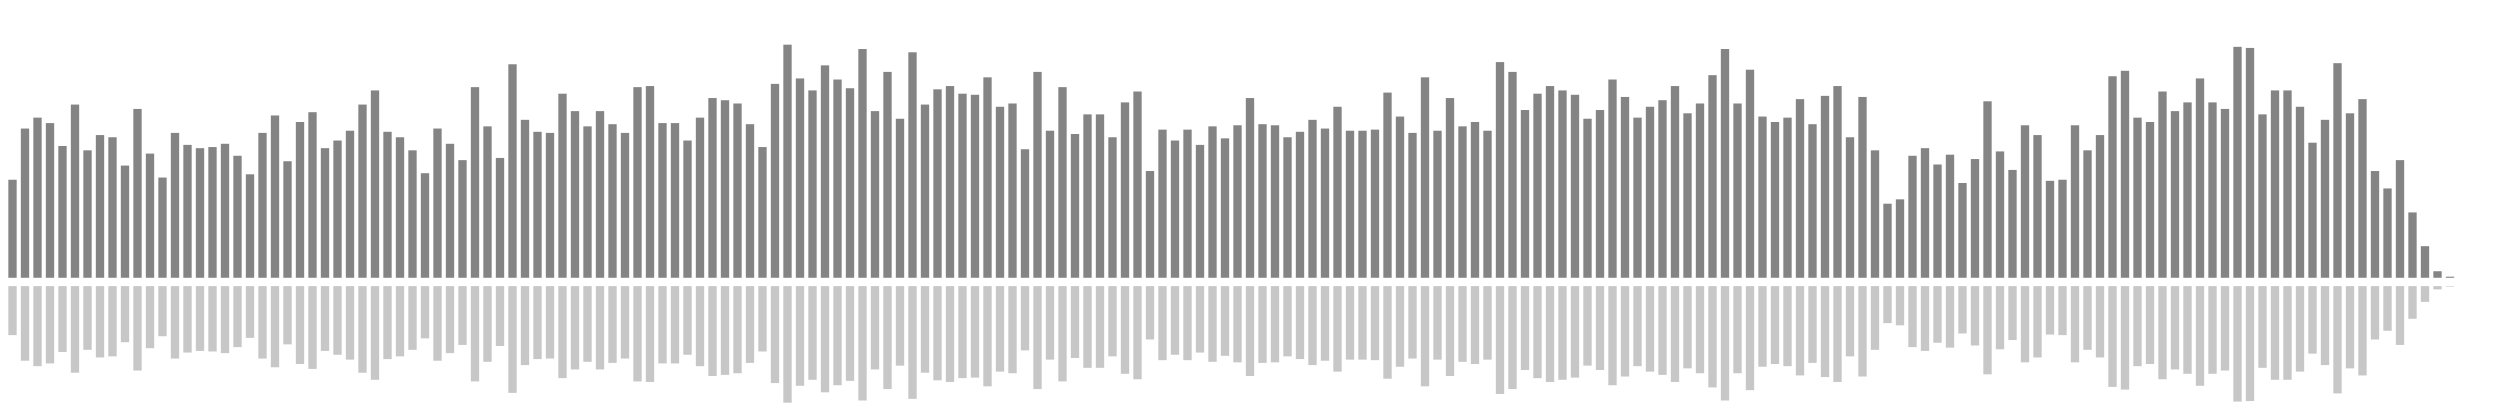 <?xml version="1.0" encoding="UTF-8"?>
<svg version="1.1" width="600" height="100" xmlns="http://www.w3.org/2000/svg">
  <line x1="0" y1="66.667" x2="0" y2="66.667" stroke="#848484" stroke-width="2"/>
  <line x1="0" y1="68.667" x2="0" y2="68.667" stroke="#c7c7c7" stroke-width="2"/>
  <line x1="3" y1="66.667" x2="3" y2="43.137" stroke="#848484" stroke-width="2"/>
  <line x1="3" y1="68.667" x2="3" y2="80.431" stroke="#c7c7c7" stroke-width="2"/>
  <line x1="6" y1="66.667" x2="6" y2="30.85" stroke="#848484" stroke-width="2"/>
  <line x1="6" y1="68.667" x2="6" y2="86.575" stroke="#c7c7c7" stroke-width="2"/>
  <line x1="9" y1="66.667" x2="9" y2="28.235" stroke="#848484" stroke-width="2"/>
  <line x1="9" y1="68.667" x2="9" y2="87.882" stroke="#c7c7c7" stroke-width="2"/>
  <line x1="12" y1="66.667" x2="12" y2="29.542" stroke="#848484" stroke-width="2"/>
  <line x1="12" y1="68.667" x2="12" y2="87.229" stroke="#c7c7c7" stroke-width="2"/>
  <line x1="15" y1="66.667" x2="15" y2="35.033" stroke="#848484" stroke-width="2"/>
  <line x1="15" y1="68.667" x2="15" y2="84.484" stroke="#c7c7c7" stroke-width="2"/>
  <line x1="18" y1="66.667" x2="18" y2="25.098" stroke="#848484" stroke-width="2"/>
  <line x1="18" y1="68.667" x2="18" y2="89.451" stroke="#c7c7c7" stroke-width="2"/>
  <line x1="21" y1="66.667" x2="21" y2="36.078" stroke="#848484" stroke-width="2"/>
  <line x1="21" y1="68.667" x2="21" y2="83.961" stroke="#c7c7c7" stroke-width="2"/>
  <line x1="24" y1="66.667" x2="24" y2="32.418" stroke="#848484" stroke-width="2"/>
  <line x1="24" y1="68.667" x2="24" y2="85.791" stroke="#c7c7c7" stroke-width="2"/>
  <line x1="27" y1="66.667" x2="27" y2="32.941" stroke="#848484" stroke-width="2"/>
  <line x1="27" y1="68.667" x2="27" y2="85.529" stroke="#c7c7c7" stroke-width="2"/>
  <line x1="30" y1="66.667" x2="30" y2="39.739" stroke="#848484" stroke-width="2"/>
  <line x1="30" y1="68.667" x2="30" y2="82.131" stroke="#c7c7c7" stroke-width="2"/>
  <line x1="33" y1="66.667" x2="33" y2="26.144" stroke="#848484" stroke-width="2"/>
  <line x1="33" y1="68.667" x2="33" y2="88.928" stroke="#c7c7c7" stroke-width="2"/>
  <line x1="36" y1="66.667" x2="36" y2="36.863" stroke="#848484" stroke-width="2"/>
  <line x1="36" y1="68.667" x2="36" y2="83.569" stroke="#c7c7c7" stroke-width="2"/>
  <line x1="39" y1="66.667" x2="39" y2="42.614" stroke="#848484" stroke-width="2"/>
  <line x1="39" y1="68.667" x2="39" y2="80.693" stroke="#c7c7c7" stroke-width="2"/>
  <line x1="42" y1="66.667" x2="42" y2="31.895" stroke="#848484" stroke-width="2"/>
  <line x1="42" y1="68.667" x2="42" y2="86.052" stroke="#c7c7c7" stroke-width="2"/>
  <line x1="45" y1="66.667" x2="45" y2="34.771" stroke="#848484" stroke-width="2"/>
  <line x1="45" y1="68.667" x2="45" y2="84.614" stroke="#c7c7c7" stroke-width="2"/>
  <line x1="48" y1="66.667" x2="48" y2="35.556" stroke="#848484" stroke-width="2"/>
  <line x1="48" y1="68.667" x2="48" y2="84.222" stroke="#c7c7c7" stroke-width="2"/>
  <line x1="51" y1="66.667" x2="51" y2="35.294" stroke="#848484" stroke-width="2"/>
  <line x1="51" y1="68.667" x2="51" y2="84.353" stroke="#c7c7c7" stroke-width="2"/>
  <line x1="54" y1="66.667" x2="54" y2="34.51" stroke="#848484" stroke-width="2"/>
  <line x1="54" y1="68.667" x2="54" y2="84.745" stroke="#c7c7c7" stroke-width="2"/>
  <line x1="57" y1="66.667" x2="57" y2="37.386" stroke="#848484" stroke-width="2"/>
  <line x1="57" y1="68.667" x2="57" y2="83.307" stroke="#c7c7c7" stroke-width="2"/>
  <line x1="60" y1="66.667" x2="60" y2="41.83" stroke="#848484" stroke-width="2"/>
  <line x1="60" y1="68.667" x2="60" y2="81.085" stroke="#c7c7c7" stroke-width="2"/>
  <line x1="63" y1="66.667" x2="63" y2="31.895" stroke="#848484" stroke-width="2"/>
  <line x1="63" y1="68.667" x2="63" y2="86.052" stroke="#c7c7c7" stroke-width="2"/>
  <line x1="66" y1="66.667" x2="66" y2="27.712" stroke="#848484" stroke-width="2"/>
  <line x1="66" y1="68.667" x2="66" y2="88.144" stroke="#c7c7c7" stroke-width="2"/>
  <line x1="69" y1="66.667" x2="69" y2="38.693" stroke="#848484" stroke-width="2"/>
  <line x1="69" y1="68.667" x2="69" y2="82.654" stroke="#c7c7c7" stroke-width="2"/>
  <line x1="72" y1="66.667" x2="72" y2="29.281" stroke="#848484" stroke-width="2"/>
  <line x1="72" y1="68.667" x2="72" y2="87.359" stroke="#c7c7c7" stroke-width="2"/>
  <line x1="75" y1="66.667" x2="75" y2="26.928" stroke="#848484" stroke-width="2"/>
  <line x1="75" y1="68.667" x2="75" y2="88.536" stroke="#c7c7c7" stroke-width="2"/>
  <line x1="78" y1="66.667" x2="78" y2="35.556" stroke="#848484" stroke-width="2"/>
  <line x1="78" y1="68.667" x2="78" y2="84.222" stroke="#c7c7c7" stroke-width="2"/>
  <line x1="81" y1="66.667" x2="81" y2="33.725" stroke="#848484" stroke-width="2"/>
  <line x1="81" y1="68.667" x2="81" y2="85.137" stroke="#c7c7c7" stroke-width="2"/>
  <line x1="84" y1="66.667" x2="84" y2="31.373" stroke="#848484" stroke-width="2"/>
  <line x1="84" y1="68.667" x2="84" y2="86.314" stroke="#c7c7c7" stroke-width="2"/>
  <line x1="87" y1="66.667" x2="87" y2="25.098" stroke="#848484" stroke-width="2"/>
  <line x1="87" y1="68.667" x2="87" y2="89.451" stroke="#c7c7c7" stroke-width="2"/>
  <line x1="90" y1="66.667" x2="90" y2="21.699" stroke="#848484" stroke-width="2"/>
  <line x1="90" y1="68.667" x2="90" y2="91.15" stroke="#c7c7c7" stroke-width="2"/>
  <line x1="93" y1="66.667" x2="93" y2="31.634" stroke="#848484" stroke-width="2"/>
  <line x1="93" y1="68.667" x2="93" y2="86.183" stroke="#c7c7c7" stroke-width="2"/>
  <line x1="96" y1="66.667" x2="96" y2="32.941" stroke="#848484" stroke-width="2"/>
  <line x1="96" y1="68.667" x2="96" y2="85.529" stroke="#c7c7c7" stroke-width="2"/>
  <line x1="99" y1="66.667" x2="99" y2="36.078" stroke="#848484" stroke-width="2"/>
  <line x1="99" y1="68.667" x2="99" y2="83.961" stroke="#c7c7c7" stroke-width="2"/>
  <line x1="102" y1="66.667" x2="102" y2="41.569" stroke="#848484" stroke-width="2"/>
  <line x1="102" y1="68.667" x2="102" y2="81.216" stroke="#c7c7c7" stroke-width="2"/>
  <line x1="105" y1="66.667" x2="105" y2="30.85" stroke="#848484" stroke-width="2"/>
  <line x1="105" y1="68.667" x2="105" y2="86.575" stroke="#c7c7c7" stroke-width="2"/>
  <line x1="108" y1="66.667" x2="108" y2="34.51" stroke="#848484" stroke-width="2"/>
  <line x1="108" y1="68.667" x2="108" y2="84.745" stroke="#c7c7c7" stroke-width="2"/>
  <line x1="111" y1="66.667" x2="111" y2="38.431" stroke="#848484" stroke-width="2"/>
  <line x1="111" y1="68.667" x2="111" y2="82.784" stroke="#c7c7c7" stroke-width="2"/>
  <line x1="114" y1="66.667" x2="114" y2="20.915" stroke="#848484" stroke-width="2"/>
  <line x1="114" y1="68.667" x2="114" y2="91.542" stroke="#c7c7c7" stroke-width="2"/>
  <line x1="117" y1="66.667" x2="117" y2="30.327" stroke="#848484" stroke-width="2"/>
  <line x1="117" y1="68.667" x2="117" y2="86.837" stroke="#c7c7c7" stroke-width="2"/>
  <line x1="120" y1="66.667" x2="120" y2="37.908" stroke="#848484" stroke-width="2"/>
  <line x1="120" y1="68.667" x2="120" y2="83.046" stroke="#c7c7c7" stroke-width="2"/>
  <line x1="123" y1="66.667" x2="123" y2="15.425" stroke="#848484" stroke-width="2"/>
  <line x1="123" y1="68.667" x2="123" y2="94.288" stroke="#c7c7c7" stroke-width="2"/>
  <line x1="126" y1="66.667" x2="126" y2="28.758" stroke="#848484" stroke-width="2"/>
  <line x1="126" y1="68.667" x2="126" y2="87.621" stroke="#c7c7c7" stroke-width="2"/>
  <line x1="129" y1="66.667" x2="129" y2="31.634" stroke="#848484" stroke-width="2"/>
  <line x1="129" y1="68.667" x2="129" y2="86.183" stroke="#c7c7c7" stroke-width="2"/>
  <line x1="132" y1="66.667" x2="132" y2="31.895" stroke="#848484" stroke-width="2"/>
  <line x1="132" y1="68.667" x2="132" y2="86.052" stroke="#c7c7c7" stroke-width="2"/>
  <line x1="135" y1="66.667" x2="135" y2="22.484" stroke="#848484" stroke-width="2"/>
  <line x1="135" y1="68.667" x2="135" y2="90.758" stroke="#c7c7c7" stroke-width="2"/>
  <line x1="138" y1="66.667" x2="138" y2="26.667" stroke="#848484" stroke-width="2"/>
  <line x1="138" y1="68.667" x2="138" y2="88.667" stroke="#c7c7c7" stroke-width="2"/>
  <line x1="141" y1="66.667" x2="141" y2="30.327" stroke="#848484" stroke-width="2"/>
  <line x1="141" y1="68.667" x2="141" y2="86.837" stroke="#c7c7c7" stroke-width="2"/>
  <line x1="144" y1="66.667" x2="144" y2="26.667" stroke="#848484" stroke-width="2"/>
  <line x1="144" y1="68.667" x2="144" y2="88.667" stroke="#c7c7c7" stroke-width="2"/>
  <line x1="147" y1="66.667" x2="147" y2="29.804" stroke="#848484" stroke-width="2"/>
  <line x1="147" y1="68.667" x2="147" y2="87.098" stroke="#c7c7c7" stroke-width="2"/>
  <line x1="150" y1="66.667" x2="150" y2="31.895" stroke="#848484" stroke-width="2"/>
  <line x1="150" y1="68.667" x2="150" y2="86.052" stroke="#c7c7c7" stroke-width="2"/>
  <line x1="153" y1="66.667" x2="153" y2="20.915" stroke="#848484" stroke-width="2"/>
  <line x1="153" y1="68.667" x2="153" y2="91.542" stroke="#c7c7c7" stroke-width="2"/>
  <line x1="156" y1="66.667" x2="156" y2="20.654" stroke="#848484" stroke-width="2"/>
  <line x1="156" y1="68.667" x2="156" y2="91.673" stroke="#c7c7c7" stroke-width="2"/>
  <line x1="159" y1="66.667" x2="159" y2="29.542" stroke="#848484" stroke-width="2"/>
  <line x1="159" y1="68.667" x2="159" y2="87.229" stroke="#c7c7c7" stroke-width="2"/>
  <line x1="162" y1="66.667" x2="162" y2="29.542" stroke="#848484" stroke-width="2"/>
  <line x1="162" y1="68.667" x2="162" y2="87.229" stroke="#c7c7c7" stroke-width="2"/>
  <line x1="165" y1="66.667" x2="165" y2="33.725" stroke="#848484" stroke-width="2"/>
  <line x1="165" y1="68.667" x2="165" y2="85.137" stroke="#c7c7c7" stroke-width="2"/>
  <line x1="168" y1="66.667" x2="168" y2="28.235" stroke="#848484" stroke-width="2"/>
  <line x1="168" y1="68.667" x2="168" y2="87.882" stroke="#c7c7c7" stroke-width="2"/>
  <line x1="171" y1="66.667" x2="171" y2="23.529" stroke="#848484" stroke-width="2"/>
  <line x1="171" y1="68.667" x2="171" y2="90.235" stroke="#c7c7c7" stroke-width="2"/>
  <line x1="174" y1="66.667" x2="174" y2="24.052" stroke="#848484" stroke-width="2"/>
  <line x1="174" y1="68.667" x2="174" y2="89.974" stroke="#c7c7c7" stroke-width="2"/>
  <line x1="177" y1="66.667" x2="177" y2="24.837" stroke="#848484" stroke-width="2"/>
  <line x1="177" y1="68.667" x2="177" y2="89.582" stroke="#c7c7c7" stroke-width="2"/>
  <line x1="180" y1="66.667" x2="180" y2="29.804" stroke="#848484" stroke-width="2"/>
  <line x1="180" y1="68.667" x2="180" y2="87.098" stroke="#c7c7c7" stroke-width="2"/>
  <line x1="183" y1="66.667" x2="183" y2="35.294" stroke="#848484" stroke-width="2"/>
  <line x1="183" y1="68.667" x2="183" y2="84.353" stroke="#c7c7c7" stroke-width="2"/>
  <line x1="186" y1="66.667" x2="186" y2="20.131" stroke="#848484" stroke-width="2"/>
  <line x1="186" y1="68.667" x2="186" y2="91.935" stroke="#c7c7c7" stroke-width="2"/>
  <line x1="189" y1="66.667" x2="189" y2="10.719" stroke="#848484" stroke-width="2"/>
  <line x1="189" y1="68.667" x2="189" y2="96.641" stroke="#c7c7c7" stroke-width="2"/>
  <line x1="192" y1="66.667" x2="192" y2="18.824" stroke="#848484" stroke-width="2"/>
  <line x1="192" y1="68.667" x2="192" y2="92.588" stroke="#c7c7c7" stroke-width="2"/>
  <line x1="195" y1="66.667" x2="195" y2="21.699" stroke="#848484" stroke-width="2"/>
  <line x1="195" y1="68.667" x2="195" y2="91.15" stroke="#c7c7c7" stroke-width="2"/>
  <line x1="198" y1="66.667" x2="198" y2="15.686" stroke="#848484" stroke-width="2"/>
  <line x1="198" y1="68.667" x2="198" y2="94.157" stroke="#c7c7c7" stroke-width="2"/>
  <line x1="201" y1="66.667" x2="201" y2="19.085" stroke="#848484" stroke-width="2"/>
  <line x1="201" y1="68.667" x2="201" y2="92.458" stroke="#c7c7c7" stroke-width="2"/>
  <line x1="204" y1="66.667" x2="204" y2="21.176" stroke="#848484" stroke-width="2"/>
  <line x1="204" y1="68.667" x2="204" y2="91.412" stroke="#c7c7c7" stroke-width="2"/>
  <line x1="207" y1="66.667" x2="207" y2="11.765" stroke="#848484" stroke-width="2"/>
  <line x1="207" y1="68.667" x2="207" y2="96.118" stroke="#c7c7c7" stroke-width="2"/>
  <line x1="210" y1="66.667" x2="210" y2="26.667" stroke="#848484" stroke-width="2"/>
  <line x1="210" y1="68.667" x2="210" y2="88.667" stroke="#c7c7c7" stroke-width="2"/>
  <line x1="213" y1="66.667" x2="213" y2="17.255" stroke="#848484" stroke-width="2"/>
  <line x1="213" y1="68.667" x2="213" y2="93.373" stroke="#c7c7c7" stroke-width="2"/>
  <line x1="216" y1="66.667" x2="216" y2="28.497" stroke="#848484" stroke-width="2"/>
  <line x1="216" y1="68.667" x2="216" y2="87.752" stroke="#c7c7c7" stroke-width="2"/>
  <line x1="219" y1="66.667" x2="219" y2="12.549" stroke="#848484" stroke-width="2"/>
  <line x1="219" y1="68.667" x2="219" y2="95.725" stroke="#c7c7c7" stroke-width="2"/>
  <line x1="222" y1="66.667" x2="222" y2="25.098" stroke="#848484" stroke-width="2"/>
  <line x1="222" y1="68.667" x2="222" y2="89.451" stroke="#c7c7c7" stroke-width="2"/>
  <line x1="225" y1="66.667" x2="225" y2="21.438" stroke="#848484" stroke-width="2"/>
  <line x1="225" y1="68.667" x2="225" y2="91.281" stroke="#c7c7c7" stroke-width="2"/>
  <line x1="228" y1="66.667" x2="228" y2="20.654" stroke="#848484" stroke-width="2"/>
  <line x1="228" y1="68.667" x2="228" y2="91.673" stroke="#c7c7c7" stroke-width="2"/>
  <line x1="231" y1="66.667" x2="231" y2="22.484" stroke="#848484" stroke-width="2"/>
  <line x1="231" y1="68.667" x2="231" y2="90.758" stroke="#c7c7c7" stroke-width="2"/>
  <line x1="234" y1="66.667" x2="234" y2="22.745" stroke="#848484" stroke-width="2"/>
  <line x1="234" y1="68.667" x2="234" y2="90.627" stroke="#c7c7c7" stroke-width="2"/>
  <line x1="237" y1="66.667" x2="237" y2="18.562" stroke="#848484" stroke-width="2"/>
  <line x1="237" y1="68.667" x2="237" y2="92.719" stroke="#c7c7c7" stroke-width="2"/>
  <line x1="240" y1="66.667" x2="240" y2="25.621" stroke="#848484" stroke-width="2"/>
  <line x1="240" y1="68.667" x2="240" y2="89.19" stroke="#c7c7c7" stroke-width="2"/>
  <line x1="243" y1="66.667" x2="243" y2="24.837" stroke="#848484" stroke-width="2"/>
  <line x1="243" y1="68.667" x2="243" y2="89.582" stroke="#c7c7c7" stroke-width="2"/>
  <line x1="246" y1="66.667" x2="246" y2="35.817" stroke="#848484" stroke-width="2"/>
  <line x1="246" y1="68.667" x2="246" y2="84.092" stroke="#c7c7c7" stroke-width="2"/>
  <line x1="249" y1="66.667" x2="249" y2="17.255" stroke="#848484" stroke-width="2"/>
  <line x1="249" y1="68.667" x2="249" y2="93.373" stroke="#c7c7c7" stroke-width="2"/>
  <line x1="252" y1="66.667" x2="252" y2="31.373" stroke="#848484" stroke-width="2"/>
  <line x1="252" y1="68.667" x2="252" y2="86.314" stroke="#c7c7c7" stroke-width="2"/>
  <line x1="255" y1="66.667" x2="255" y2="20.915" stroke="#848484" stroke-width="2"/>
  <line x1="255" y1="68.667" x2="255" y2="91.542" stroke="#c7c7c7" stroke-width="2"/>
  <line x1="258" y1="66.667" x2="258" y2="32.157" stroke="#848484" stroke-width="2"/>
  <line x1="258" y1="68.667" x2="258" y2="85.922" stroke="#c7c7c7" stroke-width="2"/>
  <line x1="261" y1="66.667" x2="261" y2="27.451" stroke="#848484" stroke-width="2"/>
  <line x1="261" y1="68.667" x2="261" y2="88.275" stroke="#c7c7c7" stroke-width="2"/>
  <line x1="264" y1="66.667" x2="264" y2="27.451" stroke="#848484" stroke-width="2"/>
  <line x1="264" y1="68.667" x2="264" y2="88.275" stroke="#c7c7c7" stroke-width="2"/>
  <line x1="267" y1="66.667" x2="267" y2="32.941" stroke="#848484" stroke-width="2"/>
  <line x1="267" y1="68.667" x2="267" y2="85.529" stroke="#c7c7c7" stroke-width="2"/>
  <line x1="270" y1="66.667" x2="270" y2="24.575" stroke="#848484" stroke-width="2"/>
  <line x1="270" y1="68.667" x2="270" y2="89.712" stroke="#c7c7c7" stroke-width="2"/>
  <line x1="273" y1="66.667" x2="273" y2="21.961" stroke="#848484" stroke-width="2"/>
  <line x1="273" y1="68.667" x2="273" y2="91.02" stroke="#c7c7c7" stroke-width="2"/>
  <line x1="276" y1="66.667" x2="276" y2="41.046" stroke="#848484" stroke-width="2"/>
  <line x1="276" y1="68.667" x2="276" y2="81.477" stroke="#c7c7c7" stroke-width="2"/>
  <line x1="279" y1="66.667" x2="279" y2="31.111" stroke="#848484" stroke-width="2"/>
  <line x1="279" y1="68.667" x2="279" y2="86.444" stroke="#c7c7c7" stroke-width="2"/>
  <line x1="282" y1="66.667" x2="282" y2="33.725" stroke="#848484" stroke-width="2"/>
  <line x1="282" y1="68.667" x2="282" y2="85.137" stroke="#c7c7c7" stroke-width="2"/>
  <line x1="285" y1="66.667" x2="285" y2="31.111" stroke="#848484" stroke-width="2"/>
  <line x1="285" y1="68.667" x2="285" y2="86.444" stroke="#c7c7c7" stroke-width="2"/>
  <line x1="288" y1="66.667" x2="288" y2="34.771" stroke="#848484" stroke-width="2"/>
  <line x1="288" y1="68.667" x2="288" y2="84.614" stroke="#c7c7c7" stroke-width="2"/>
  <line x1="291" y1="66.667" x2="291" y2="30.327" stroke="#848484" stroke-width="2"/>
  <line x1="291" y1="68.667" x2="291" y2="86.837" stroke="#c7c7c7" stroke-width="2"/>
  <line x1="294" y1="66.667" x2="294" y2="33.203" stroke="#848484" stroke-width="2"/>
  <line x1="294" y1="68.667" x2="294" y2="85.399" stroke="#c7c7c7" stroke-width="2"/>
  <line x1="297" y1="66.667" x2="297" y2="30.065" stroke="#848484" stroke-width="2"/>
  <line x1="297" y1="68.667" x2="297" y2="86.967" stroke="#c7c7c7" stroke-width="2"/>
  <line x1="300" y1="66.667" x2="300" y2="23.529" stroke="#848484" stroke-width="2"/>
  <line x1="300" y1="68.667" x2="300" y2="90.235" stroke="#c7c7c7" stroke-width="2"/>
  <line x1="303" y1="66.667" x2="303" y2="29.804" stroke="#848484" stroke-width="2"/>
  <line x1="303" y1="68.667" x2="303" y2="87.098" stroke="#c7c7c7" stroke-width="2"/>
  <line x1="306" y1="66.667" x2="306" y2="30.065" stroke="#848484" stroke-width="2"/>
  <line x1="306" y1="68.667" x2="306" y2="86.967" stroke="#c7c7c7" stroke-width="2"/>
  <line x1="309" y1="66.667" x2="309" y2="32.941" stroke="#848484" stroke-width="2"/>
  <line x1="309" y1="68.667" x2="309" y2="85.529" stroke="#c7c7c7" stroke-width="2"/>
  <line x1="312" y1="66.667" x2="312" y2="31.634" stroke="#848484" stroke-width="2"/>
  <line x1="312" y1="68.667" x2="312" y2="86.183" stroke="#c7c7c7" stroke-width="2"/>
  <line x1="315" y1="66.667" x2="315" y2="28.758" stroke="#848484" stroke-width="2"/>
  <line x1="315" y1="68.667" x2="315" y2="87.621" stroke="#c7c7c7" stroke-width="2"/>
  <line x1="318" y1="66.667" x2="318" y2="30.85" stroke="#848484" stroke-width="2"/>
  <line x1="318" y1="68.667" x2="318" y2="86.575" stroke="#c7c7c7" stroke-width="2"/>
  <line x1="321" y1="66.667" x2="321" y2="25.621" stroke="#848484" stroke-width="2"/>
  <line x1="321" y1="68.667" x2="321" y2="89.19" stroke="#c7c7c7" stroke-width="2"/>
  <line x1="324" y1="66.667" x2="324" y2="31.373" stroke="#848484" stroke-width="2"/>
  <line x1="324" y1="68.667" x2="324" y2="86.314" stroke="#c7c7c7" stroke-width="2"/>
  <line x1="327" y1="66.667" x2="327" y2="31.373" stroke="#848484" stroke-width="2"/>
  <line x1="327" y1="68.667" x2="327" y2="86.314" stroke="#c7c7c7" stroke-width="2"/>
  <line x1="330" y1="66.667" x2="330" y2="31.111" stroke="#848484" stroke-width="2"/>
  <line x1="330" y1="68.667" x2="330" y2="86.444" stroke="#c7c7c7" stroke-width="2"/>
  <line x1="333" y1="66.667" x2="333" y2="22.222" stroke="#848484" stroke-width="2"/>
  <line x1="333" y1="68.667" x2="333" y2="90.889" stroke="#c7c7c7" stroke-width="2"/>
  <line x1="336" y1="66.667" x2="336" y2="27.974" stroke="#848484" stroke-width="2"/>
  <line x1="336" y1="68.667" x2="336" y2="88.013" stroke="#c7c7c7" stroke-width="2"/>
  <line x1="339" y1="66.667" x2="339" y2="31.895" stroke="#848484" stroke-width="2"/>
  <line x1="339" y1="68.667" x2="339" y2="86.052" stroke="#c7c7c7" stroke-width="2"/>
  <line x1="342" y1="66.667" x2="342" y2="18.562" stroke="#848484" stroke-width="2"/>
  <line x1="342" y1="68.667" x2="342" y2="92.719" stroke="#c7c7c7" stroke-width="2"/>
  <line x1="345" y1="66.667" x2="345" y2="31.373" stroke="#848484" stroke-width="2"/>
  <line x1="345" y1="68.667" x2="345" y2="86.314" stroke="#c7c7c7" stroke-width="2"/>
  <line x1="348" y1="66.667" x2="348" y2="23.529" stroke="#848484" stroke-width="2"/>
  <line x1="348" y1="68.667" x2="348" y2="90.235" stroke="#c7c7c7" stroke-width="2"/>
  <line x1="351" y1="66.667" x2="351" y2="30.327" stroke="#848484" stroke-width="2"/>
  <line x1="351" y1="68.667" x2="351" y2="86.837" stroke="#c7c7c7" stroke-width="2"/>
  <line x1="354" y1="66.667" x2="354" y2="29.281" stroke="#848484" stroke-width="2"/>
  <line x1="354" y1="68.667" x2="354" y2="87.359" stroke="#c7c7c7" stroke-width="2"/>
  <line x1="357" y1="66.667" x2="357" y2="31.373" stroke="#848484" stroke-width="2"/>
  <line x1="357" y1="68.667" x2="357" y2="86.314" stroke="#c7c7c7" stroke-width="2"/>
  <line x1="360" y1="66.667" x2="360" y2="14.902" stroke="#848484" stroke-width="2"/>
  <line x1="360" y1="68.667" x2="360" y2="94.549" stroke="#c7c7c7" stroke-width="2"/>
  <line x1="363" y1="66.667" x2="363" y2="17.255" stroke="#848484" stroke-width="2"/>
  <line x1="363" y1="68.667" x2="363" y2="93.373" stroke="#c7c7c7" stroke-width="2"/>
  <line x1="366" y1="66.667" x2="366" y2="26.405" stroke="#848484" stroke-width="2"/>
  <line x1="366" y1="68.667" x2="366" y2="88.797" stroke="#c7c7c7" stroke-width="2"/>
  <line x1="369" y1="66.667" x2="369" y2="22.484" stroke="#848484" stroke-width="2"/>
  <line x1="369" y1="68.667" x2="369" y2="90.758" stroke="#c7c7c7" stroke-width="2"/>
  <line x1="372" y1="66.667" x2="372" y2="20.654" stroke="#848484" stroke-width="2"/>
  <line x1="372" y1="68.667" x2="372" y2="91.673" stroke="#c7c7c7" stroke-width="2"/>
  <line x1="375" y1="66.667" x2="375" y2="21.699" stroke="#848484" stroke-width="2"/>
  <line x1="375" y1="68.667" x2="375" y2="91.15" stroke="#c7c7c7" stroke-width="2"/>
  <line x1="378" y1="66.667" x2="378" y2="22.745" stroke="#848484" stroke-width="2"/>
  <line x1="378" y1="68.667" x2="378" y2="90.627" stroke="#c7c7c7" stroke-width="2"/>
  <line x1="381" y1="66.667" x2="381" y2="28.497" stroke="#848484" stroke-width="2"/>
  <line x1="381" y1="68.667" x2="381" y2="87.752" stroke="#c7c7c7" stroke-width="2"/>
  <line x1="384" y1="66.667" x2="384" y2="26.405" stroke="#848484" stroke-width="2"/>
  <line x1="384" y1="68.667" x2="384" y2="88.797" stroke="#c7c7c7" stroke-width="2"/>
  <line x1="387" y1="66.667" x2="387" y2="19.085" stroke="#848484" stroke-width="2"/>
  <line x1="387" y1="68.667" x2="387" y2="92.458" stroke="#c7c7c7" stroke-width="2"/>
  <line x1="390" y1="66.667" x2="390" y2="23.268" stroke="#848484" stroke-width="2"/>
  <line x1="390" y1="68.667" x2="390" y2="90.366" stroke="#c7c7c7" stroke-width="2"/>
  <line x1="393" y1="66.667" x2="393" y2="28.235" stroke="#848484" stroke-width="2"/>
  <line x1="393" y1="68.667" x2="393" y2="87.882" stroke="#c7c7c7" stroke-width="2"/>
  <line x1="396" y1="66.667" x2="396" y2="25.621" stroke="#848484" stroke-width="2"/>
  <line x1="396" y1="68.667" x2="396" y2="89.19" stroke="#c7c7c7" stroke-width="2"/>
  <line x1="399" y1="66.667" x2="399" y2="24.052" stroke="#848484" stroke-width="2"/>
  <line x1="399" y1="68.667" x2="399" y2="89.974" stroke="#c7c7c7" stroke-width="2"/>
  <line x1="402" y1="66.667" x2="402" y2="20.654" stroke="#848484" stroke-width="2"/>
  <line x1="402" y1="68.667" x2="402" y2="91.673" stroke="#c7c7c7" stroke-width="2"/>
  <line x1="405" y1="66.667" x2="405" y2="27.19" stroke="#848484" stroke-width="2"/>
  <line x1="405" y1="68.667" x2="405" y2="88.405" stroke="#c7c7c7" stroke-width="2"/>
  <line x1="408" y1="66.667" x2="408" y2="24.837" stroke="#848484" stroke-width="2"/>
  <line x1="408" y1="68.667" x2="408" y2="89.582" stroke="#c7c7c7" stroke-width="2"/>
  <line x1="411" y1="66.667" x2="411" y2="18.039" stroke="#848484" stroke-width="2"/>
  <line x1="411" y1="68.667" x2="411" y2="92.98" stroke="#c7c7c7" stroke-width="2"/>
  <line x1="414" y1="66.667" x2="414" y2="11.765" stroke="#848484" stroke-width="2"/>
  <line x1="414" y1="68.667" x2="414" y2="96.118" stroke="#c7c7c7" stroke-width="2"/>
  <line x1="417" y1="66.667" x2="417" y2="24.837" stroke="#848484" stroke-width="2"/>
  <line x1="417" y1="68.667" x2="417" y2="89.582" stroke="#c7c7c7" stroke-width="2"/>
  <line x1="420" y1="66.667" x2="420" y2="16.732" stroke="#848484" stroke-width="2"/>
  <line x1="420" y1="68.667" x2="420" y2="93.634" stroke="#c7c7c7" stroke-width="2"/>
  <line x1="423" y1="66.667" x2="423" y2="27.974" stroke="#848484" stroke-width="2"/>
  <line x1="423" y1="68.667" x2="423" y2="88.013" stroke="#c7c7c7" stroke-width="2"/>
  <line x1="426" y1="66.667" x2="426" y2="29.281" stroke="#848484" stroke-width="2"/>
  <line x1="426" y1="68.667" x2="426" y2="87.359" stroke="#c7c7c7" stroke-width="2"/>
  <line x1="429" y1="66.667" x2="429" y2="28.235" stroke="#848484" stroke-width="2"/>
  <line x1="429" y1="68.667" x2="429" y2="87.882" stroke="#c7c7c7" stroke-width="2"/>
  <line x1="432" y1="66.667" x2="432" y2="23.791" stroke="#848484" stroke-width="2"/>
  <line x1="432" y1="68.667" x2="432" y2="90.105" stroke="#c7c7c7" stroke-width="2"/>
  <line x1="435" y1="66.667" x2="435" y2="29.804" stroke="#848484" stroke-width="2"/>
  <line x1="435" y1="68.667" x2="435" y2="87.098" stroke="#c7c7c7" stroke-width="2"/>
  <line x1="438" y1="66.667" x2="438" y2="23.007" stroke="#848484" stroke-width="2"/>
  <line x1="438" y1="68.667" x2="438" y2="90.497" stroke="#c7c7c7" stroke-width="2"/>
  <line x1="441" y1="66.667" x2="441" y2="20.654" stroke="#848484" stroke-width="2"/>
  <line x1="441" y1="68.667" x2="441" y2="91.673" stroke="#c7c7c7" stroke-width="2"/>
  <line x1="444" y1="66.667" x2="444" y2="32.941" stroke="#848484" stroke-width="2"/>
  <line x1="444" y1="68.667" x2="444" y2="85.529" stroke="#c7c7c7" stroke-width="2"/>
  <line x1="447" y1="66.667" x2="447" y2="23.268" stroke="#848484" stroke-width="2"/>
  <line x1="447" y1="68.667" x2="447" y2="90.366" stroke="#c7c7c7" stroke-width="2"/>
  <line x1="450" y1="66.667" x2="450" y2="36.078" stroke="#848484" stroke-width="2"/>
  <line x1="450" y1="68.667" x2="450" y2="83.961" stroke="#c7c7c7" stroke-width="2"/>
  <line x1="453" y1="66.667" x2="453" y2="48.889" stroke="#848484" stroke-width="2"/>
  <line x1="453" y1="68.667" x2="453" y2="77.556" stroke="#c7c7c7" stroke-width="2"/>
  <line x1="456" y1="66.667" x2="456" y2="47.843" stroke="#848484" stroke-width="2"/>
  <line x1="456" y1="68.667" x2="456" y2="78.078" stroke="#c7c7c7" stroke-width="2"/>
  <line x1="459" y1="66.667" x2="459" y2="37.386" stroke="#848484" stroke-width="2"/>
  <line x1="459" y1="68.667" x2="459" y2="83.307" stroke="#c7c7c7" stroke-width="2"/>
  <line x1="462" y1="66.667" x2="462" y2="35.556" stroke="#848484" stroke-width="2"/>
  <line x1="462" y1="68.667" x2="462" y2="84.222" stroke="#c7c7c7" stroke-width="2"/>
  <line x1="465" y1="66.667" x2="465" y2="39.477" stroke="#848484" stroke-width="2"/>
  <line x1="465" y1="68.667" x2="465" y2="82.261" stroke="#c7c7c7" stroke-width="2"/>
  <line x1="468" y1="66.667" x2="468" y2="37.124" stroke="#848484" stroke-width="2"/>
  <line x1="468" y1="68.667" x2="468" y2="83.438" stroke="#c7c7c7" stroke-width="2"/>
  <line x1="471" y1="66.667" x2="471" y2="43.922" stroke="#848484" stroke-width="2"/>
  <line x1="471" y1="68.667" x2="471" y2="80.039" stroke="#c7c7c7" stroke-width="2"/>
  <line x1="474" y1="66.667" x2="474" y2="38.17" stroke="#848484" stroke-width="2"/>
  <line x1="474" y1="68.667" x2="474" y2="82.915" stroke="#c7c7c7" stroke-width="2"/>
  <line x1="477" y1="66.667" x2="477" y2="24.314" stroke="#848484" stroke-width="2"/>
  <line x1="477" y1="68.667" x2="477" y2="89.843" stroke="#c7c7c7" stroke-width="2"/>
  <line x1="480" y1="66.667" x2="480" y2="36.34" stroke="#848484" stroke-width="2"/>
  <line x1="480" y1="68.667" x2="480" y2="83.83" stroke="#c7c7c7" stroke-width="2"/>
  <line x1="483" y1="66.667" x2="483" y2="40.784" stroke="#848484" stroke-width="2"/>
  <line x1="483" y1="68.667" x2="483" y2="81.608" stroke="#c7c7c7" stroke-width="2"/>
  <line x1="486" y1="66.667" x2="486" y2="30.065" stroke="#848484" stroke-width="2"/>
  <line x1="486" y1="68.667" x2="486" y2="86.967" stroke="#c7c7c7" stroke-width="2"/>
  <line x1="489" y1="66.667" x2="489" y2="32.418" stroke="#848484" stroke-width="2"/>
  <line x1="489" y1="68.667" x2="489" y2="85.791" stroke="#c7c7c7" stroke-width="2"/>
  <line x1="492" y1="66.667" x2="492" y2="43.399" stroke="#848484" stroke-width="2"/>
  <line x1="492" y1="68.667" x2="492" y2="80.301" stroke="#c7c7c7" stroke-width="2"/>
  <line x1="495" y1="66.667" x2="495" y2="43.137" stroke="#848484" stroke-width="2"/>
  <line x1="495" y1="68.667" x2="495" y2="80.431" stroke="#c7c7c7" stroke-width="2"/>
  <line x1="498" y1="66.667" x2="498" y2="30.065" stroke="#848484" stroke-width="2"/>
  <line x1="498" y1="68.667" x2="498" y2="86.967" stroke="#c7c7c7" stroke-width="2"/>
  <line x1="501" y1="66.667" x2="501" y2="36.078" stroke="#848484" stroke-width="2"/>
  <line x1="501" y1="68.667" x2="501" y2="83.961" stroke="#c7c7c7" stroke-width="2"/>
  <line x1="504" y1="66.667" x2="504" y2="32.418" stroke="#848484" stroke-width="2"/>
  <line x1="504" y1="68.667" x2="504" y2="85.791" stroke="#c7c7c7" stroke-width="2"/>
  <line x1="507" y1="66.667" x2="507" y2="18.301" stroke="#848484" stroke-width="2"/>
  <line x1="507" y1="68.667" x2="507" y2="92.85" stroke="#c7c7c7" stroke-width="2"/>
  <line x1="510" y1="66.667" x2="510" y2="16.993" stroke="#848484" stroke-width="2"/>
  <line x1="510" y1="68.667" x2="510" y2="93.503" stroke="#c7c7c7" stroke-width="2"/>
  <line x1="513" y1="66.667" x2="513" y2="28.235" stroke="#848484" stroke-width="2"/>
  <line x1="513" y1="68.667" x2="513" y2="87.882" stroke="#c7c7c7" stroke-width="2"/>
  <line x1="516" y1="66.667" x2="516" y2="29.281" stroke="#848484" stroke-width="2"/>
  <line x1="516" y1="68.667" x2="516" y2="87.359" stroke="#c7c7c7" stroke-width="2"/>
  <line x1="519" y1="66.667" x2="519" y2="21.961" stroke="#848484" stroke-width="2"/>
  <line x1="519" y1="68.667" x2="519" y2="91.02" stroke="#c7c7c7" stroke-width="2"/>
  <line x1="522" y1="66.667" x2="522" y2="26.667" stroke="#848484" stroke-width="2"/>
  <line x1="522" y1="68.667" x2="522" y2="88.667" stroke="#c7c7c7" stroke-width="2"/>
  <line x1="525" y1="66.667" x2="525" y2="24.575" stroke="#848484" stroke-width="2"/>
  <line x1="525" y1="68.667" x2="525" y2="89.712" stroke="#c7c7c7" stroke-width="2"/>
  <line x1="528" y1="66.667" x2="528" y2="18.824" stroke="#848484" stroke-width="2"/>
  <line x1="528" y1="68.667" x2="528" y2="92.588" stroke="#c7c7c7" stroke-width="2"/>
  <line x1="531" y1="66.667" x2="531" y2="24.575" stroke="#848484" stroke-width="2"/>
  <line x1="531" y1="68.667" x2="531" y2="89.712" stroke="#c7c7c7" stroke-width="2"/>
  <line x1="534" y1="66.667" x2="534" y2="26.144" stroke="#848484" stroke-width="2"/>
  <line x1="534" y1="68.667" x2="534" y2="88.928" stroke="#c7c7c7" stroke-width="2"/>
  <line x1="537" y1="66.667" x2="537" y2="11.242" stroke="#848484" stroke-width="2"/>
  <line x1="537" y1="68.667" x2="537" y2="96.379" stroke="#c7c7c7" stroke-width="2"/>
  <line x1="540" y1="66.667" x2="540" y2="11.503" stroke="#848484" stroke-width="2"/>
  <line x1="540" y1="68.667" x2="540" y2="96.248" stroke="#c7c7c7" stroke-width="2"/>
  <line x1="543" y1="66.667" x2="543" y2="27.451" stroke="#848484" stroke-width="2"/>
  <line x1="543" y1="68.667" x2="543" y2="88.275" stroke="#c7c7c7" stroke-width="2"/>
  <line x1="546" y1="66.667" x2="546" y2="21.699" stroke="#848484" stroke-width="2"/>
  <line x1="546" y1="68.667" x2="546" y2="91.15" stroke="#c7c7c7" stroke-width="2"/>
  <line x1="549" y1="66.667" x2="549" y2="21.699" stroke="#848484" stroke-width="2"/>
  <line x1="549" y1="68.667" x2="549" y2="91.15" stroke="#c7c7c7" stroke-width="2"/>
  <line x1="552" y1="66.667" x2="552" y2="25.621" stroke="#848484" stroke-width="2"/>
  <line x1="552" y1="68.667" x2="552" y2="89.19" stroke="#c7c7c7" stroke-width="2"/>
  <line x1="555" y1="66.667" x2="555" y2="34.248" stroke="#848484" stroke-width="2"/>
  <line x1="555" y1="68.667" x2="555" y2="84.876" stroke="#c7c7c7" stroke-width="2"/>
  <line x1="558" y1="66.667" x2="558" y2="28.758" stroke="#848484" stroke-width="2"/>
  <line x1="558" y1="68.667" x2="558" y2="87.621" stroke="#c7c7c7" stroke-width="2"/>
  <line x1="561" y1="66.667" x2="561" y2="15.163" stroke="#848484" stroke-width="2"/>
  <line x1="561" y1="68.667" x2="561" y2="94.418" stroke="#c7c7c7" stroke-width="2"/>
  <line x1="564" y1="66.667" x2="564" y2="27.19" stroke="#848484" stroke-width="2"/>
  <line x1="564" y1="68.667" x2="564" y2="88.405" stroke="#c7c7c7" stroke-width="2"/>
  <line x1="567" y1="66.667" x2="567" y2="23.791" stroke="#848484" stroke-width="2"/>
  <line x1="567" y1="68.667" x2="567" y2="90.105" stroke="#c7c7c7" stroke-width="2"/>
  <line x1="570" y1="66.667" x2="570" y2="41.046" stroke="#848484" stroke-width="2"/>
  <line x1="570" y1="68.667" x2="570" y2="81.477" stroke="#c7c7c7" stroke-width="2"/>
  <line x1="573" y1="66.667" x2="573" y2="45.229" stroke="#848484" stroke-width="2"/>
  <line x1="573" y1="68.667" x2="573" y2="79.386" stroke="#c7c7c7" stroke-width="2"/>
  <line x1="576" y1="66.667" x2="576" y2="38.431" stroke="#848484" stroke-width="2"/>
  <line x1="576" y1="68.667" x2="576" y2="82.784" stroke="#c7c7c7" stroke-width="2"/>
  <line x1="579" y1="66.667" x2="579" y2="50.98" stroke="#848484" stroke-width="2"/>
  <line x1="579" y1="68.667" x2="579" y2="76.51" stroke="#c7c7c7" stroke-width="2"/>
  <line x1="582" y1="66.667" x2="582" y2="59.085" stroke="#848484" stroke-width="2"/>
  <line x1="582" y1="68.667" x2="582" y2="72.458" stroke="#c7c7c7" stroke-width="2"/>
  <line x1="585" y1="66.667" x2="585" y2="65.098" stroke="#848484" stroke-width="2"/>
  <line x1="585" y1="68.667" x2="585" y2="69.451" stroke="#c7c7c7" stroke-width="2"/>
  <line x1="588" y1="66.667" x2="588" y2="66.405" stroke="#848484" stroke-width="2"/>
  <line x1="588" y1="68.667" x2="588" y2="68.797" stroke="#c7c7c7" stroke-width="2"/>
  <line x1="591" y1="66.667" x2="591" y2="66.667" stroke="#848484" stroke-width="2"/>
  <line x1="591" y1="68.667" x2="591" y2="68.667" stroke="#c7c7c7" stroke-width="2"/>
  <line x1="594" y1="66.667" x2="594" y2="66.667" stroke="#848484" stroke-width="2"/>
  <line x1="594" y1="68.667" x2="594" y2="68.667" stroke="#c7c7c7" stroke-width="2"/>
  <line x1="597" y1="66.667" x2="597" y2="66.667" stroke="#848484" stroke-width="2"/>
  <line x1="597" y1="68.667" x2="597" y2="68.667" stroke="#c7c7c7" stroke-width="2"/>
</svg>
